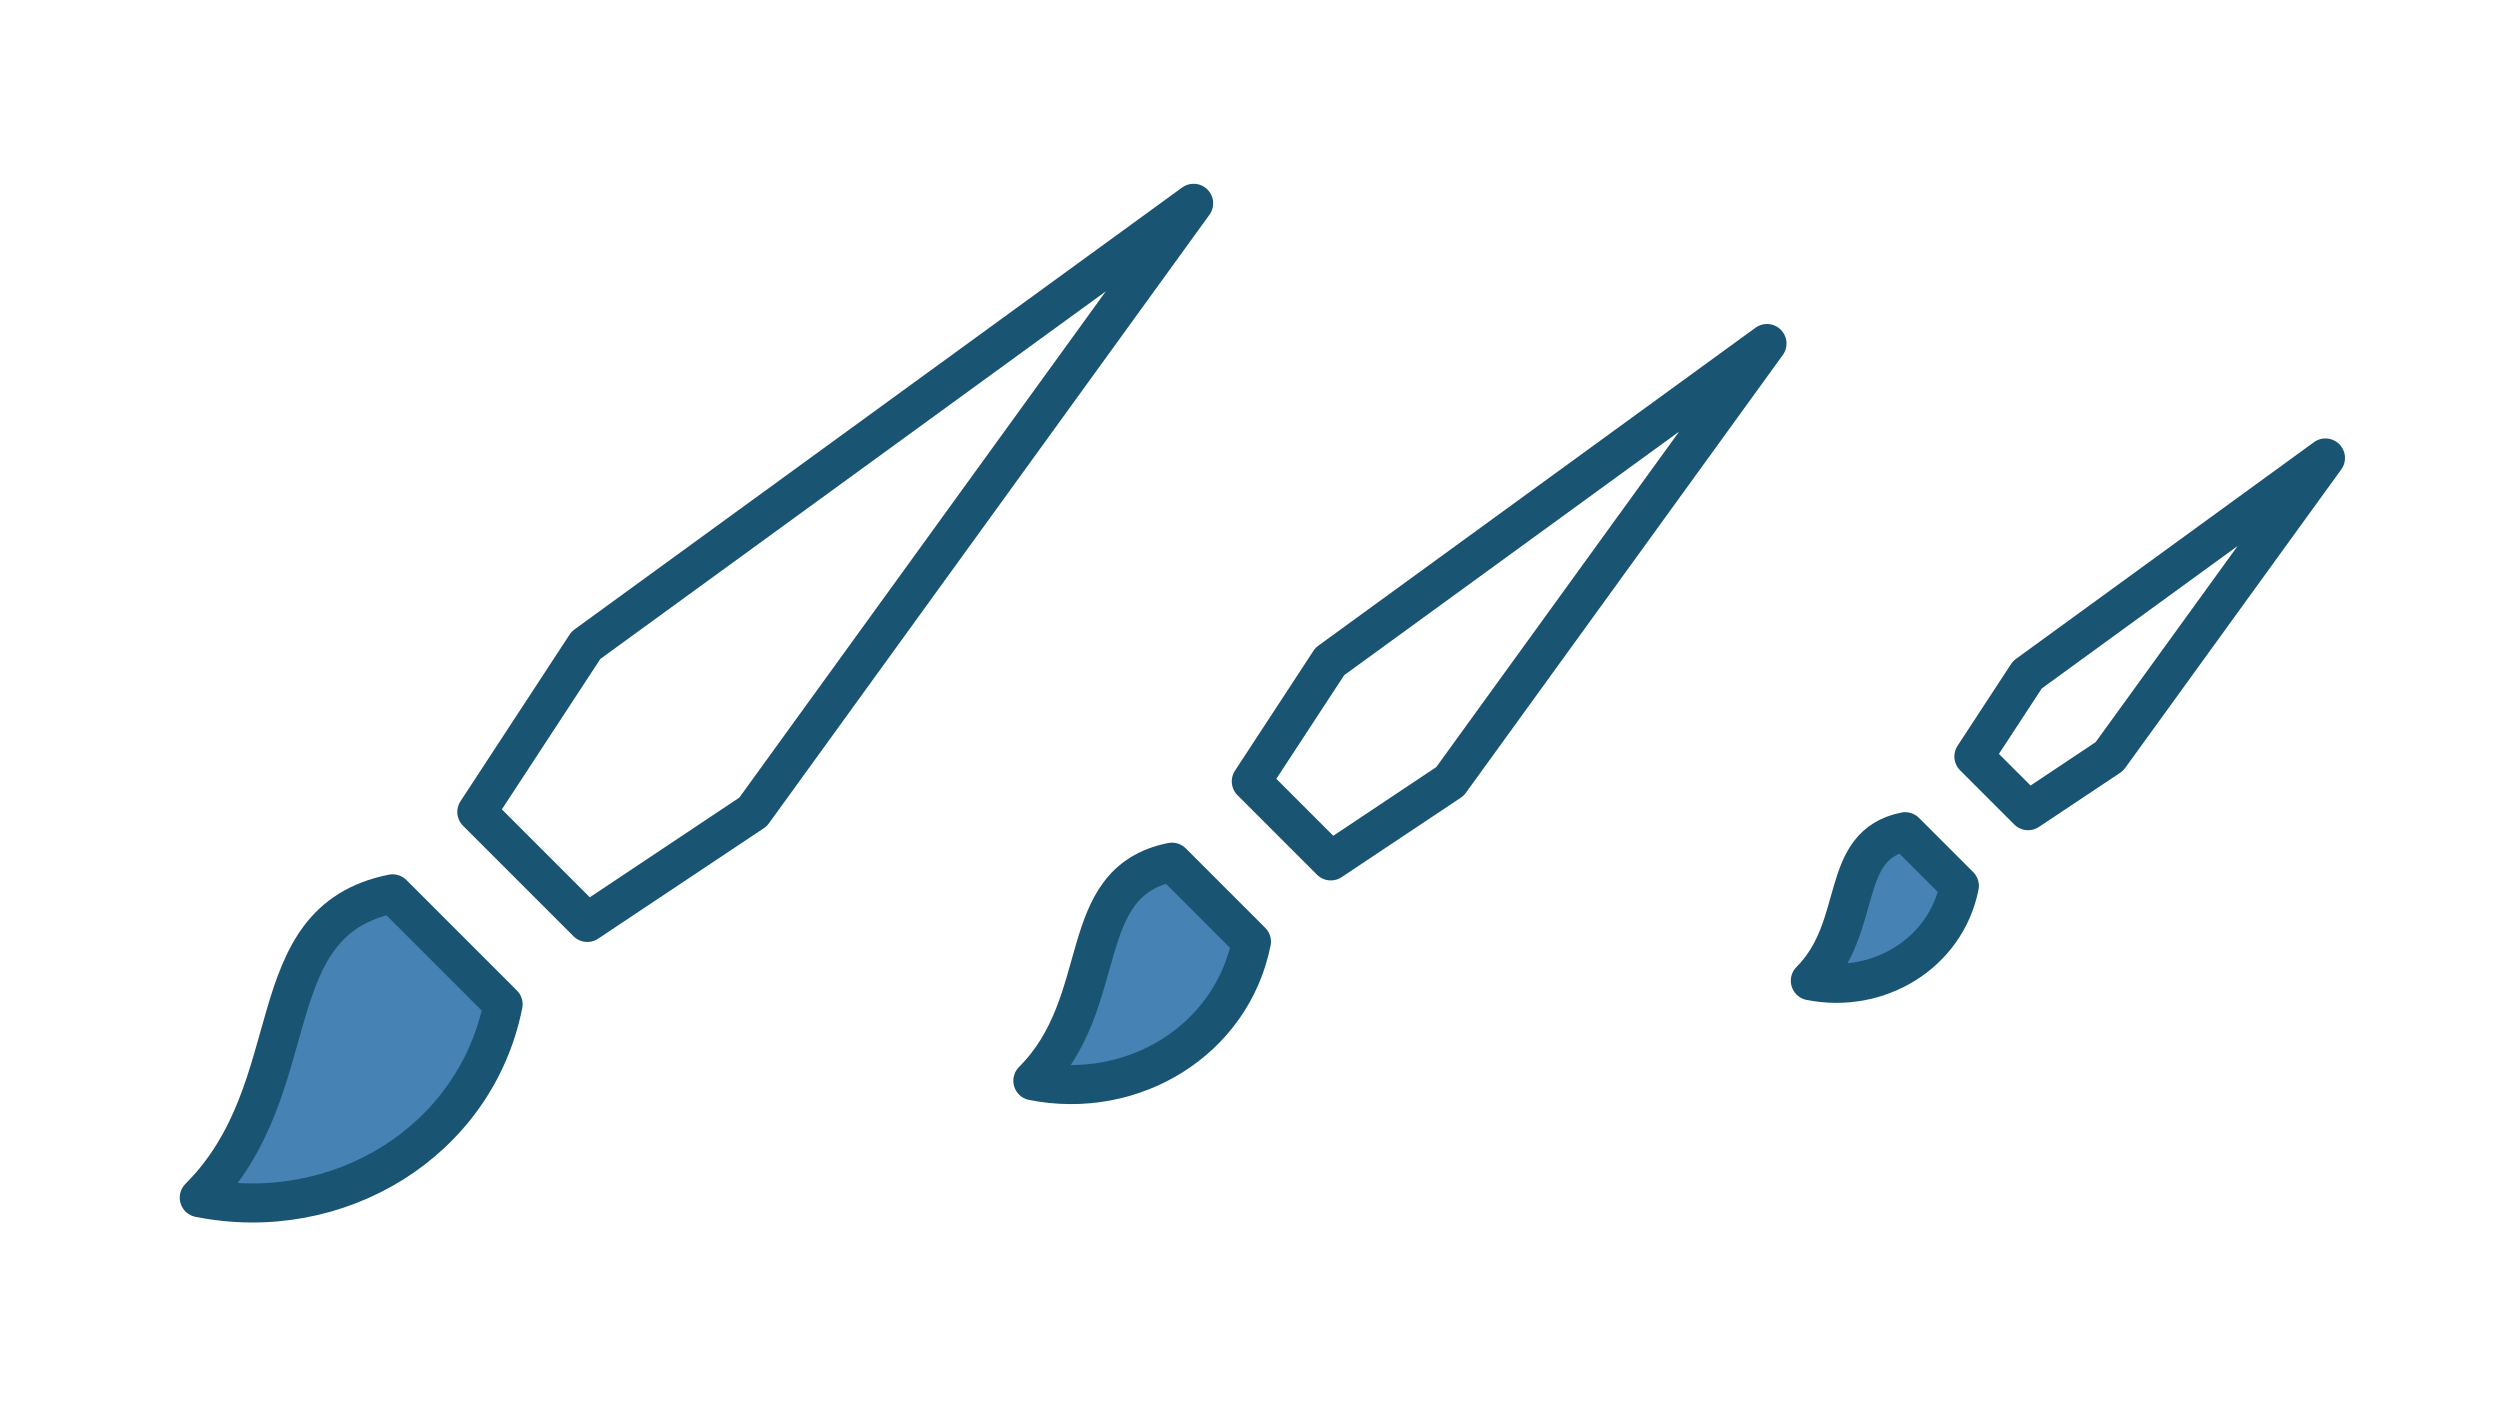 <svg width="1600" height="900" version="1.1" viewBox="0 0 423.33 238.13" xmlns="http://www.w3.org/2000/svg">
 <g stroke="#195472" stroke-linecap="round" stroke-linejoin="round" stroke-width="6.615">
  <path d="m202.12 34.428-102.9 74.835-18.48 28.228 18.709 18.709 28.063-18.709z" fill="none"/>
  <path d="m66.478 151.36c-23.386 4.677-14.032 32.741-32.741 51.449 23.386 4.677 46.772-9.354 51.449-32.741z" fill="#4682b4"/>
  <path d="m299.21 58.174-74.029 53.839-13.295 20.308 13.46 13.46 20.19-13.46z" fill="none"/>
  <path d="m198.45 146c-16.825 3.365-10.095 23.555-23.555 37.014 16.825 3.365 33.649-6.73 37.014-23.555z" fill="#4682b4"/>
  <path d="m393.78 77.551-50.469 36.705-9.064 13.845 9.176 9.176 13.764-9.176z" fill="none"/>
  <path d="m322.61 140.84c-11.47 2.294-6.882 16.058-16.058 25.235 11.47 2.294 22.941-4.588 25.235-16.058z" fill="#4682b4"/>
 </g>
</svg>
